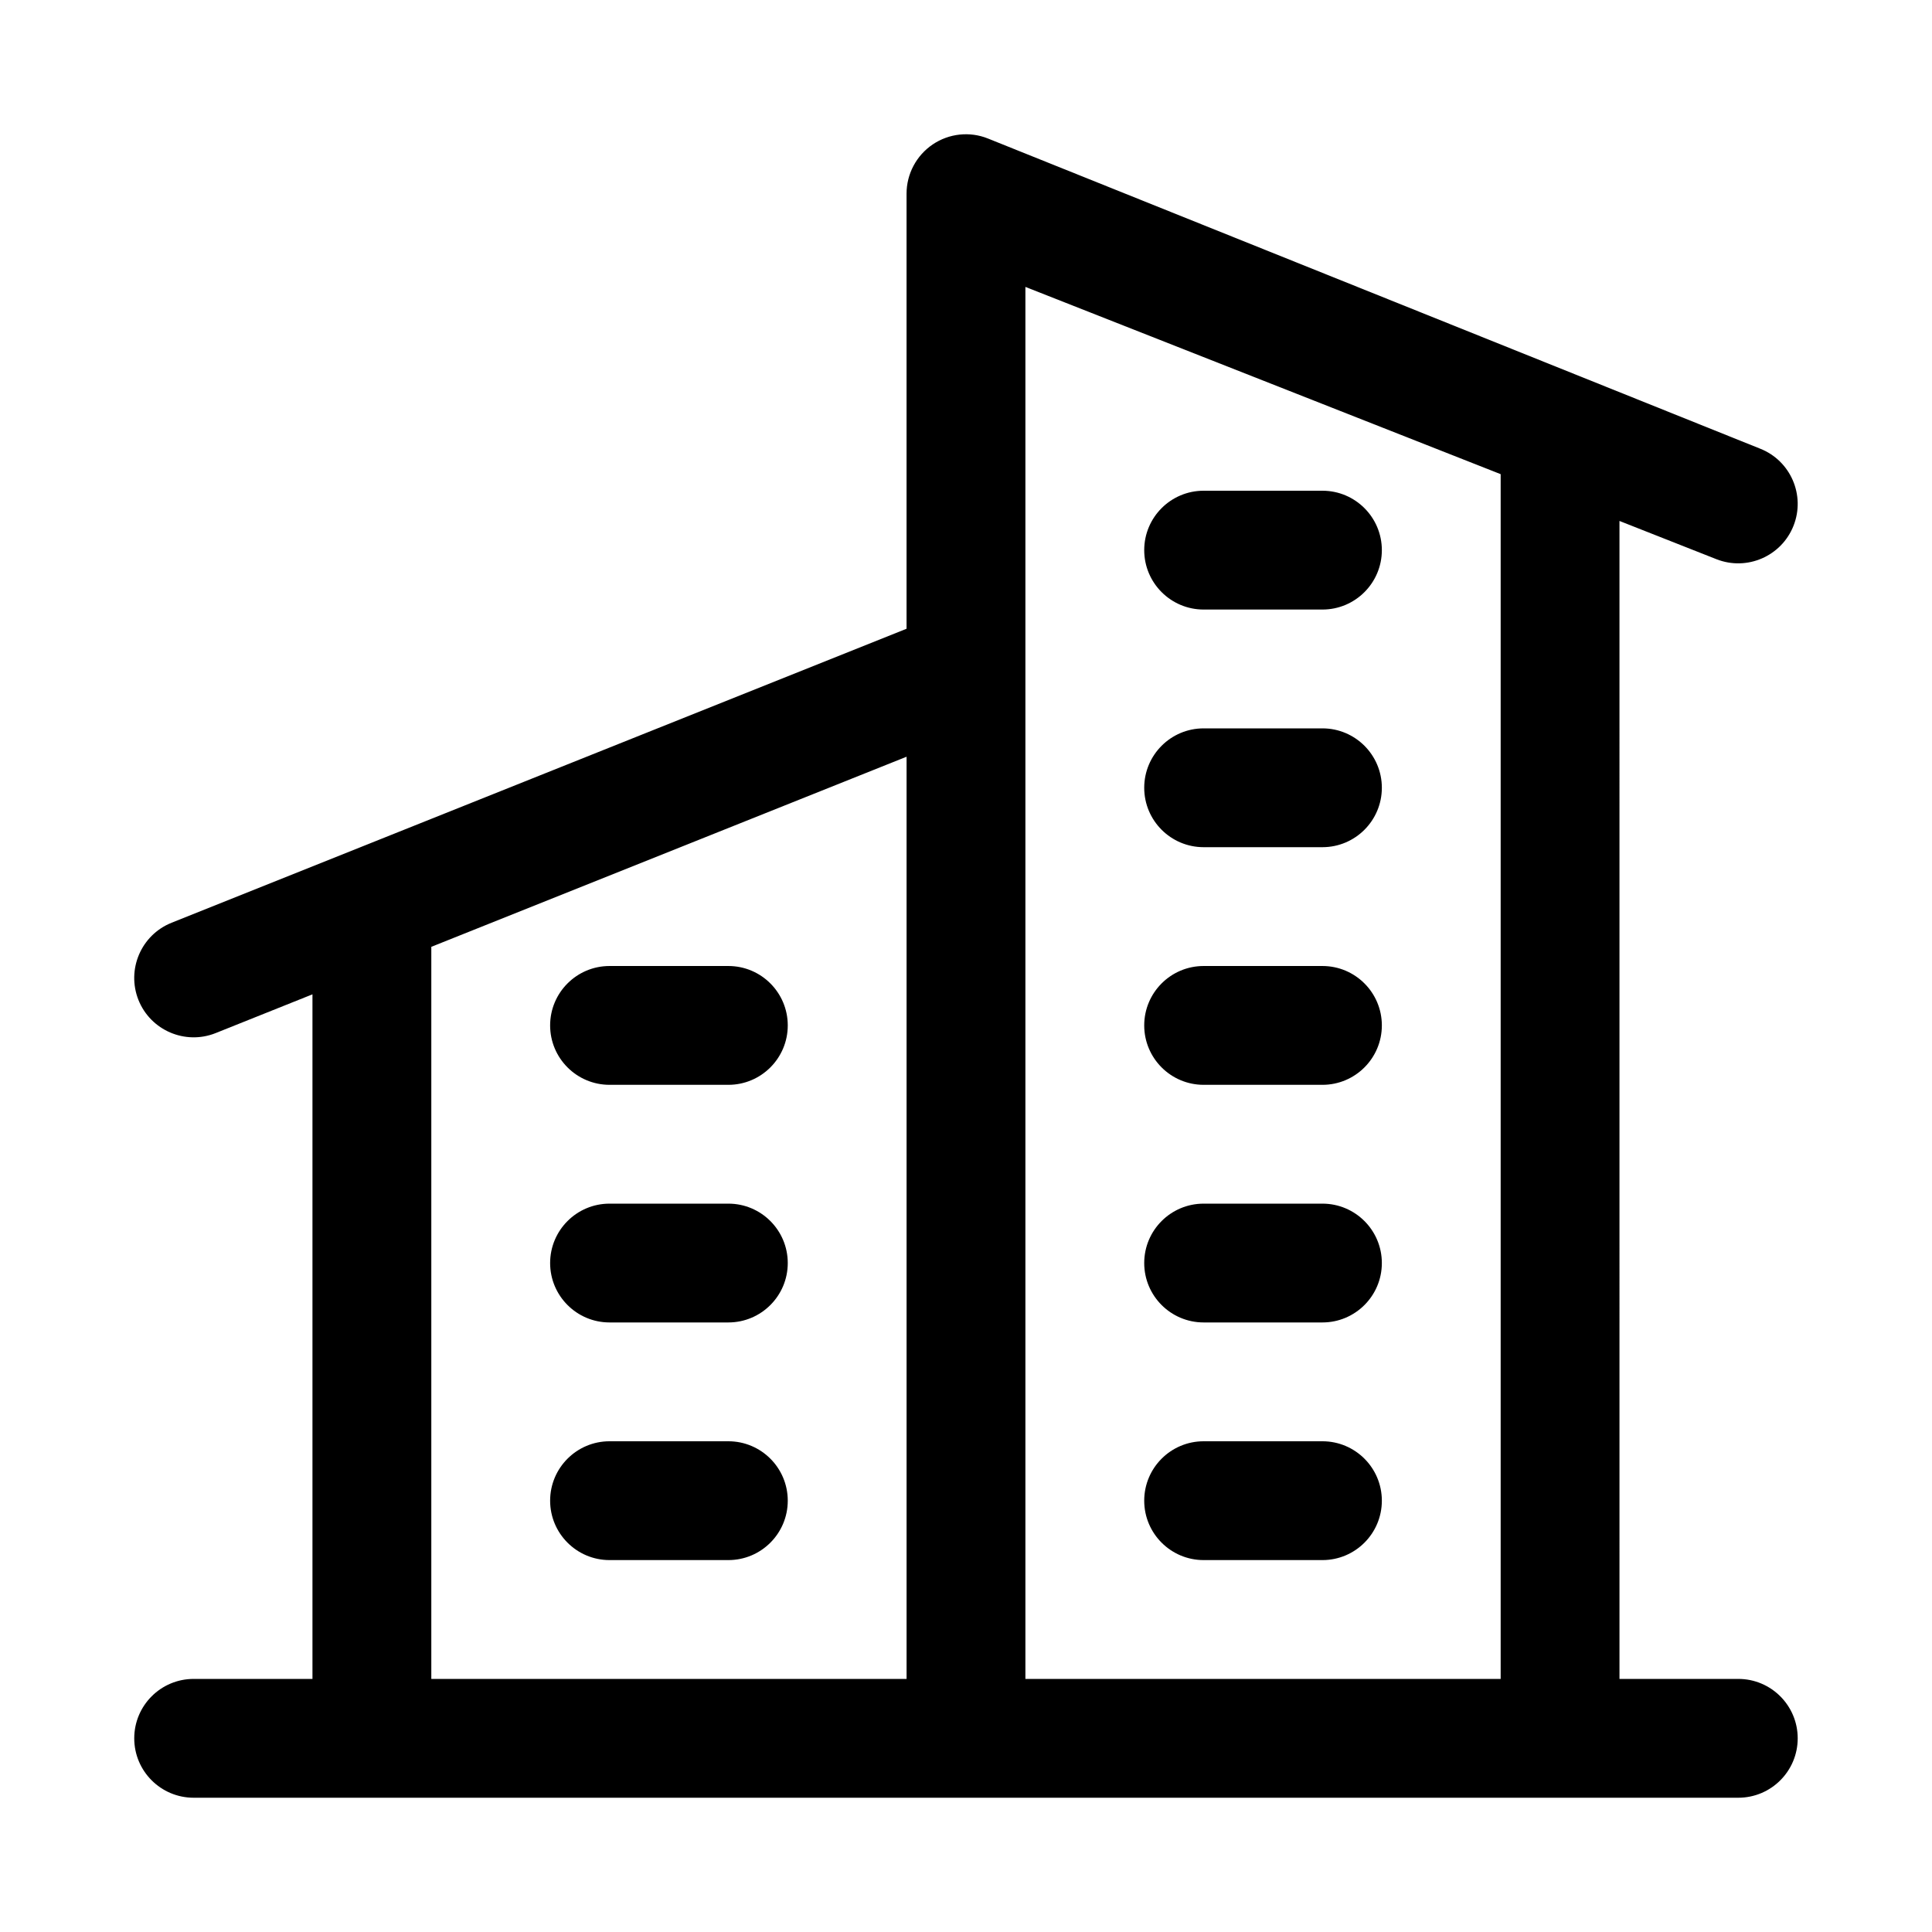 <?xml version="1.0" encoding="UTF-8"?>
<!-- The Best Svg Icon site in the world: iconSvg.co, Visit us! https://iconsvg.co -->
<svg fill="#000000" width="800px" height="800px" version="1.1" viewBox="144 144 512 512" xmlns="http://www.w3.org/2000/svg">
 <path d="m573.18 588.93h31.488c8.691 0 15.742 7.055 15.742 15.746s-7.051 15.742-15.742 15.742h-409.35c-8.688 0-15.742-7.051-15.742-15.742s7.055-15.746 15.742-15.746h31.488v-181.42l-25.645 10.266c-8.062 3.227-17.242-0.707-20.469-8.77-3.211-8.078 0.707-17.238 8.785-20.469l194.77-77.914v-115.3c0-5.227 2.598-10.105 6.914-13.035 4.328-2.926 9.824-3.527 14.672-1.574l204.61 82.184c8.078 3.18 12.059 12.328 8.863 20.422-3.18 8.074-12.328 12.059-20.418 8.879l-25.711-10.141zm-31.488-319.27-125.95-49.625v100.97 0.551 267.38h125.95zm-283.39 125.26v194.01h125.95v-244.39zm47.234 162.52h31.488c8.691 0 15.742-7.051 15.742-15.742 0-8.691-7.051-15.746-15.742-15.746h-31.488c-8.691 0-15.746 7.055-15.746 15.746 0 8.691 7.055 15.742 15.746 15.742zm157.44 0h31.484c8.691 0 15.746-7.051 15.746-15.742 0-8.691-7.055-15.746-15.746-15.746h-31.484c-8.691 0-15.746 7.055-15.746 15.746 0 8.691 7.055 15.742 15.746 15.742zm-157.44-62.977h31.488c8.691 0 15.742-7.051 15.742-15.742s-7.051-15.742-15.742-15.742h-31.488c-8.691 0-15.746 7.051-15.746 15.742s7.055 15.742 15.746 15.742zm157.44 0h31.484c8.691 0 15.746-7.051 15.746-15.742s-7.055-15.742-15.746-15.742h-31.484c-8.691 0-15.746 7.051-15.746 15.742s7.055 15.742 15.746 15.742zm-157.44-62.973h31.488c8.691 0 15.742-7.055 15.742-15.746 0-8.691-7.051-15.742-15.742-15.742h-31.488c-8.691 0-15.746 7.051-15.746 15.742 0 8.691 7.055 15.746 15.746 15.746zm157.44 0h31.484c8.691 0 15.746-7.055 15.746-15.746 0-8.691-7.055-15.742-15.746-15.742h-31.484c-8.691 0-15.746 7.051-15.746 15.742 0 8.691 7.055 15.746 15.746 15.746zm0-62.977h31.484c8.691 0 15.746-7.055 15.746-15.746s-7.055-15.742-15.746-15.742h-31.484c-8.691 0-15.746 7.051-15.746 15.742s7.055 15.746 15.746 15.746zm0-62.977h31.484c8.691 0 15.746-7.055 15.746-15.746 0-8.691-7.055-15.742-15.746-15.742h-31.484c-8.691 0-15.746 7.051-15.746 15.742 0 8.691 7.055 15.746 15.746 15.746z" fill-rule="evenodd"/>
</svg>